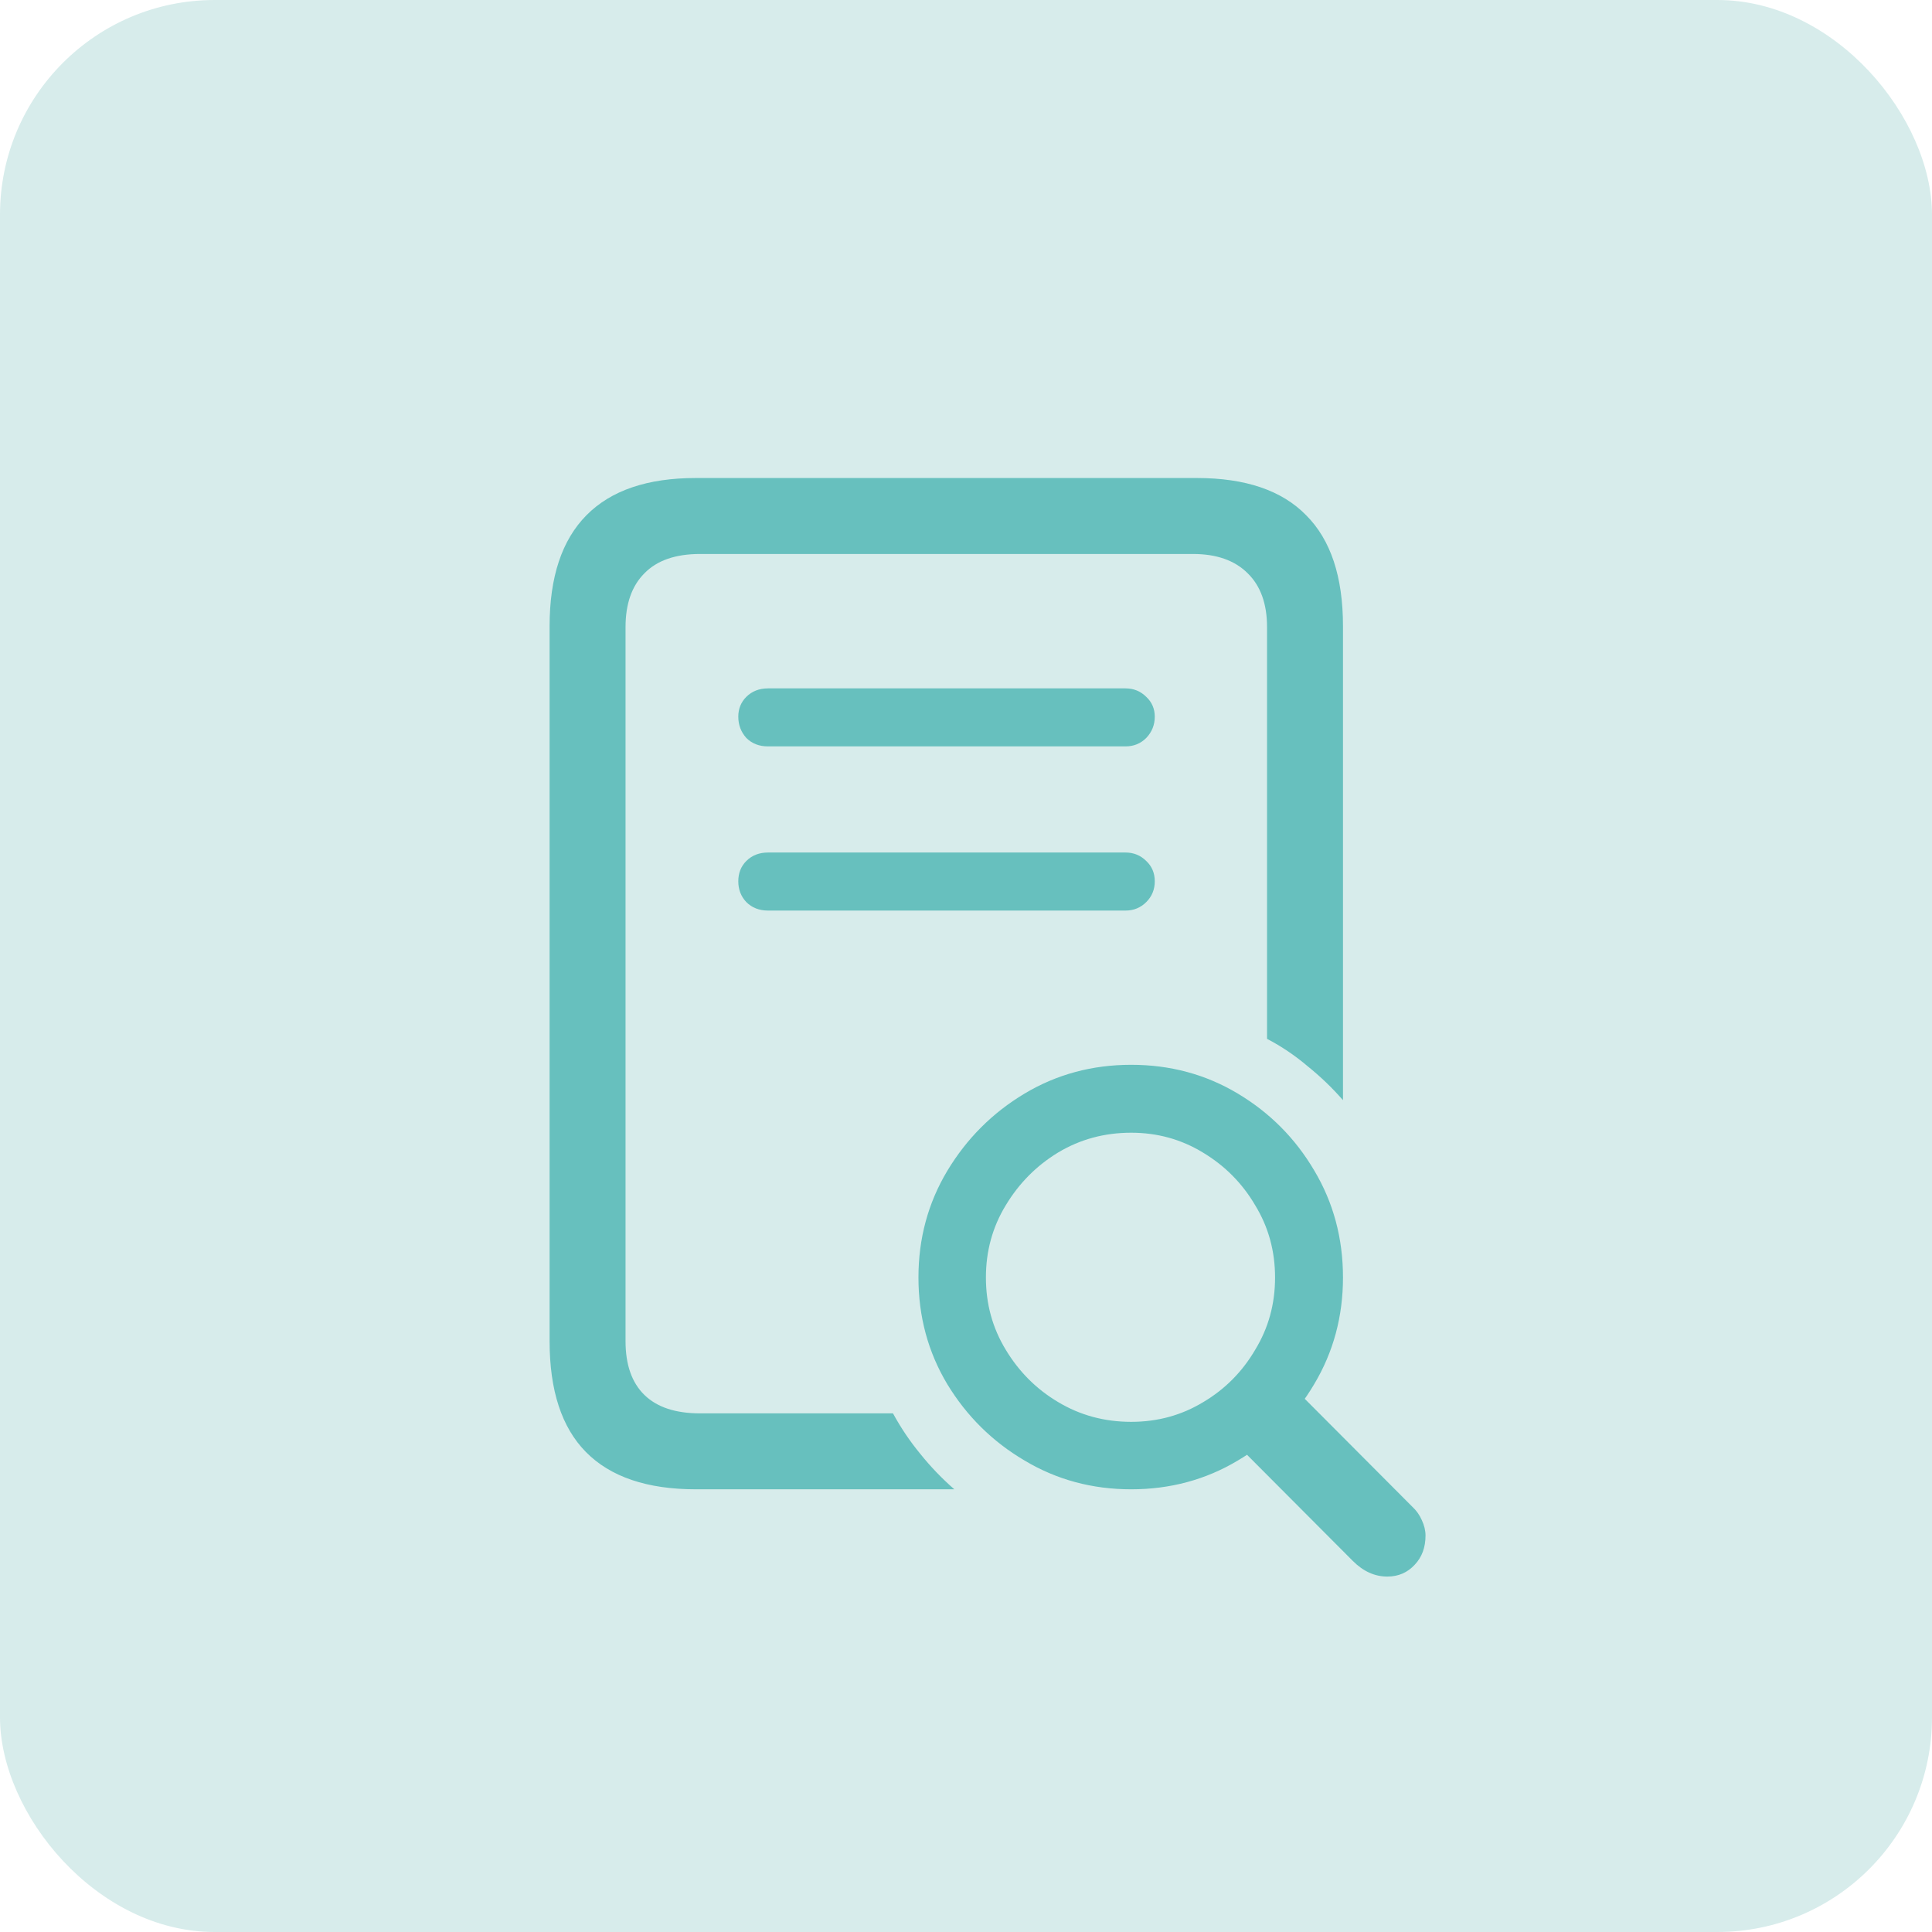 <?xml version="1.0" encoding="UTF-8"?>
<svg xmlns="http://www.w3.org/2000/svg" width="72" height="72" viewBox="0 0 72 72" fill="none">
  <rect width="72" height="72" rx="8" fill="#D7ECEB"></rect>
  <path d="M25.932 55.502C24.115 55.502 22.75 55.039 21.836 54.113C20.934 53.199 20.482 51.822 20.482 49.982V23.334C20.482 21.506 20.939 20.129 21.854 19.203C22.768 18.277 24.127 17.814 25.932 17.814H44.6C46.416 17.814 47.775 18.277 48.678 19.203C49.592 20.117 50.049 21.494 50.049 23.334V41C49.65 40.543 49.211 40.121 48.73 39.734C48.262 39.336 47.758 38.996 47.219 38.715V23.369C47.219 22.502 46.978 21.834 46.498 21.365C46.018 20.885 45.338 20.645 44.459 20.645H26.09C25.176 20.645 24.484 20.885 24.016 21.365C23.547 21.834 23.312 22.502 23.312 23.369V49.982C23.312 50.861 23.547 51.529 24.016 51.986C24.484 52.443 25.176 52.672 26.09 52.672H33.279C33.572 53.211 33.912 53.715 34.299 54.184C34.685 54.664 35.107 55.103 35.565 55.502H25.932ZM28.621 27.816C28.293 27.816 28.023 27.711 27.812 27.5C27.613 27.277 27.514 27.014 27.514 26.709C27.514 26.416 27.613 26.17 27.812 25.971C28.023 25.76 28.293 25.654 28.621 25.654H41.945C42.25 25.654 42.508 25.76 42.719 25.971C42.93 26.17 43.035 26.416 43.035 26.709C43.035 27.014 42.93 27.277 42.719 27.5C42.508 27.711 42.25 27.816 41.945 27.816H28.621ZM28.621 33.934C28.293 33.934 28.023 33.828 27.812 33.617C27.613 33.406 27.514 33.148 27.514 32.844C27.514 32.539 27.613 32.287 27.812 32.088C28.023 31.877 28.293 31.771 28.621 31.771H41.945C42.25 31.771 42.508 31.877 42.719 32.088C42.93 32.287 43.035 32.539 43.035 32.844C43.035 33.148 42.93 33.406 42.719 33.617C42.508 33.828 42.25 33.934 41.945 33.934H28.621ZM42.156 55.502C40.703 55.502 39.379 55.145 38.184 54.43C36.988 53.727 36.027 52.777 35.301 51.582C34.586 50.387 34.228 49.062 34.228 47.609C34.228 46.156 34.586 44.832 35.301 43.637C36.027 42.43 36.988 41.469 38.184 40.754C39.379 40.039 40.703 39.682 42.156 39.682C43.609 39.682 44.934 40.039 46.129 40.754C47.324 41.469 48.273 42.424 48.977 43.619C49.691 44.815 50.049 46.145 50.049 47.609C50.049 49.062 49.691 50.387 48.977 51.582C48.273 52.777 47.324 53.727 46.129 54.43C44.934 55.145 43.609 55.502 42.156 55.502ZM42.156 52.988C43.141 52.988 44.037 52.742 44.846 52.25C45.654 51.77 46.299 51.119 46.779 50.299C47.272 49.49 47.518 48.594 47.518 47.609C47.518 46.625 47.272 45.728 46.779 44.92C46.299 44.1 45.648 43.443 44.828 42.951C44.02 42.459 43.129 42.213 42.156 42.213C41.16 42.213 40.252 42.459 39.432 42.951C38.623 43.443 37.973 44.1 37.48 44.92C36.988 45.728 36.742 46.625 36.742 47.609C36.742 48.594 36.988 49.49 37.48 50.299C37.973 51.119 38.623 51.77 39.432 52.25C40.252 52.742 41.16 52.988 42.156 52.988ZM51.701 58.754C51.232 58.754 50.805 58.56 50.418 58.174L45.478 53.217L47.711 51.213L52.633 56.152C52.785 56.293 52.902 56.457 52.984 56.645C53.078 56.844 53.125 57.037 53.125 57.225C53.125 57.67 52.99 58.033 52.721 58.315C52.451 58.607 52.111 58.754 51.701 58.754Z" fill="#67C0BE"></path>
</svg>
